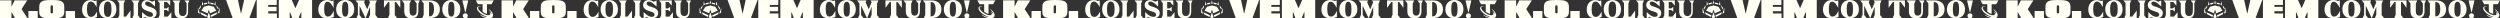 <?xml version="1.0" encoding="UTF-8"?>
<svg id="Layer_1" xmlns="http://www.w3.org/2000/svg" version="1.1" viewBox="0 0 7079.05 52.13">
  <rect x="0" y="0" width="7079.05" height="52.13" fill="#333333" stroke="none"/>
  <!-- Generator: Adobe Illustrator 29.7.1, SVG Export Plug-In . SVG Version: 2.1.1 Build 8)  -->
  <defs>
    <style>
      .st0 {
        fill: #fffff4;
      }
    </style>
  </defs>
  <g>
    <polygon class="st0" points="390.85 9.65 394.59 1.22 372.2 1.22 378.32 8.71 378.32 42.92 374.58 51.34 397.04 51.34 390.85 43.85 390.85 9.65"/>
    <polygon class="st0" points="350.31 46.95 350.31 9.65 354.2 1.22 331.73 1.22 337.93 8.71 337.93 42.92 334.11 51.34 369.46 51.34 369.46 29.95 357.01 46.95 350.31 46.95"/>
    <polygon class="st0" points="560.86 36.22 566.04 38.81 560.06 21.46 560.86 36.22"/>
    <path class="st0" d="M1384.6,26.28c-1.94-1.22-1.51-.29-.5.58,3.82,3.53,6.19,6.98,7.2,9.87.58,2.09.07,3.31-.94,1.51-1.22-2.52-3.24-4.54-4.25-5.47-1.01-.79-1.01-.36-.58.29,2.3,2.81,3.53,5.76,2.3,7.92-2.3,3.67-10.66,2.81-18.72-2.02-10.66-6.12-17.21-14.33-14.83-18.65,1.01-1.66,3.96-2.45,7.34-2.3.58.07.58-.14.07-.22-4.18-1.15-8.71-.07-10.44,2.74-3.1,5.26,3.96,15.05,15.84,21.82,2.52,1.44,5.76,3.02,9.5,4.25,2.3.79,2.09,1.73-1.94,1.01-4.25-.79-9.58-3.02-14.55-5.9-1.44-.94-1.66-.58-.43.43.94,1.08,2.81,2.45,5.04,3.89,11.59,6.91,26.21,8.71,30.31,1.44,3.82-6.48-2.88-16.49-10.44-21.17Z"/>
    <path class="st0" d="M426.21,19.95l-7.63-2.38c-5.33-2.02-7.63-4.46-7.63-7.85s2.3-5.26,6.19-5.26c4.18,0,9,2.45,15.27,8.14l6.48,5.9V1.51l-8.57,3.53c-4.18-3.17-9.36-4.9-14.33-4.9-8.86,0-15.12,5.83-15.12,14.11,0,7.42,5.18,13.1,15.12,16.42l8.57,2.74c6.19,2.09,8.64,4.46,8.64,8.28s-2.66,5.98-7.56,5.98c-5.26,0-10.51-2.3-15.99-6.91l-7.34-6.48v17.71l8.71-3.38c3.89,2.09,9.65,3.38,14.69,3.38,10.73,0,17.71-6.05,17.71-15.05,0-7.92-5.18-13.03-17.21-16.99Z"/>
    <path class="st0" d="M528.38,8.71v23.19c0,8.78-3.96,13.54-10.94,13.54s-10.73-4.61-10.73-13.68V9.65l3.74-8.42h-22.32l6.12,7.49v23.62c0,12.89,6.62,19.66,19.37,19.66s19.01-6.7,19.01-19.87V9.65l3.74-8.42h-14.19l6.19,7.49Z"/>
    <polygon class="st0" points="464.58 46.95 464.58 28.23 471.5 28.23 477.4 32.98 477.4 19.01 471.93 23.83 464.58 23.83 464.58 5.62 472.72 5.62 481.87 15.99 481.87 1.22 445.93 1.22 452.06 8.71 452.06 42.92 448.31 51.34 485.25 51.34 485.25 34.49 475.24 46.95 464.58 46.95"/>
    <path class="st0" d="M258,47.88c-7.92,0-11.81-7.13-11.81-21.89s3.74-21.6,10.94-21.6c4.61,0,8.78,2.95,12.31,8.93l4.18,6.91V1.15l-5.26,1.94c-2.88-1.87-7.42-2.95-11.95-2.95-14.04,0-23.98,10.8-23.98,26.86s9.07,24.99,24.12,24.99c6.05,0,12.96-1.51,18-3.82v-15.34l-3.38,5.9c-3.31,5.9-7.92,9.15-13.18,9.15Z"/>
    <path class="st0" d="M304.95.14c-14.76,0-24.48,10.51-24.48,26.21s9.5,25.63,24.48,25.63,24.55-9.79,24.55-25.63S320.07.14,304.95.14ZM304.95,47.81c-7.34,0-10.8-6.84-10.8-21.75s3.46-21.6,10.8-21.6,10.8,6.77,10.8,21.6-3.53,21.75-10.8,21.75Z"/>
    <polygon class="st0" points="77.05 .94 41.4 .94 32.55 18.94 32.55 .94 0 .94 0 51.34 32.55 51.34 32.55 33.84 42.41 51.34 77.62 51.34 61.06 25.85 77.05 .94"/>
    <polygon class="st0" points="568.63 20.67 569.14 14.62 563.38 23.69 564.6 26.86 568.63 20.67"/>
    <polygon class="st0" points="591.31 27.22 594.84 37.66 612.34 30.03 605.28 19.15 591.24 15.41 577.27 19.15 570.22 30.03 587.79 37.66 591.31 27.22"/>
    <polygon class="st0" points="586.13 11.09 587.14 7.13 577.13 9.36 578.21 12.96 586.13 11.09"/>
    <path class="st0" d="M146.46,0c-22.47,0-35.35,1.8-35.35,19.08v15.12c0,16.2,12.89,17.93,35.35,17.93s35.5-1.73,35.5-17.93v-15.12c0-17.28-12.89-19.08-35.5-19.08ZM149.84,32.26c0,4.54-.5,5.54-3.31,5.54s-3.38-1.01-3.38-5.54v-11.81c0-4.46.58-5.47,3.38-5.47s3.31,1.01,3.31,5.47v11.81Z"/>
    <rect class="st0" x="186.06" y="31.18" width="26.43" height="20.02"/>
    <rect class="st0" x="80.43" y="31.18" width="26.43" height="20.02"/>
    <polygon class="st0" points="621.48 36.22 622.35 21.46 616.37 38.81 621.48 36.22"/>
    <polygon class="st0" points="604.2 12.96 605.28 9.36 595.27 7.13 596.28 11.09 604.2 12.96"/>
    <polygon class="st0" points="593.83 10.58 591.24 .94 588.79 10.58 591.24 9.94 593.83 10.58"/>
    <polygon class="st0" points="610.9 16.42 609.53 3.6 606.51 13.47 609.24 14.19 610.9 16.42"/>
    <polygon class="st0" points="569.14 40.4 584.19 48.03 585.77 43.28 567.19 34.56 569.14 40.4"/>
    <polygon class="st0" points="617.81 26.86 618.96 23.69 613.2 14.62 613.78 20.67 617.81 26.86"/>
    <path class="st0" d="M1366.6,11.81v21.6c3.24,2.52,8.64,5.4,12.31,5.69V11.81h13.1l6.19-10.87h-51.05l6.26,10.87h13.18Z"/>
    <polygon class="st0" points="575.9 13.47 572.74 3.6 571.58 16.42 573.1 14.19 575.9 13.47"/>
    <polygon class="st0" points="598.23 48.03 613.2 40.4 615.22 34.56 596.57 43.28 598.23 48.03"/>
    <polygon class="st0" points="592.54 38.67 591.24 34.92 590.02 38.67 588.07 44.28 586.35 49.25 591.1 51.34 596.14 49.25 594.41 44.28 592.54 38.67"/>
    <polygon class="st0" points="682.74 38.4 682.26 38.4 673.77 .04 640.1 .04 659.21 52.13 705.78 52.13 724.9 .04 691.23 .04 682.74 38.4"/>
    <polygon class="st0" points="759.53 31.78 783.06 31.78 783.06 19.36 759.53 19.36 759.53 13.98 783.62 13.98 783.62 .04 726.9 .04 726.9 52.13 784.1 52.13 784.1 38.13 759.53 38.13 759.53 31.78"/>
    <polygon class="st0" points="837.09 22.26 836.05 22.26 826.33 .04 789.41 .04 789.41 52.13 820.46 52.13 820.46 35.09 821.5 35.09 827.98 52.13 845.16 52.13 852.13 35.09 853.24 35.09 853.24 52.13 883.73 52.13 883.73 .04 846.75 .04 837.09 22.26"/>
    <path class="st0" d="M928.36,46.99c-7.25,0-10.49-6.56-10.49-21.32s2.97-20.84,9.45-20.84c4.55,0,8.83,3.24,12.7,9.73l4.55,7.59V1.11l-5.73,1.79c-3.1-1.79-7.87-2.9-12.49-2.9-14.42,0-25.05,10.83-25.05,26.7s9.66,25.12,25.12,25.12c6.14,0,14.01-1.59,18.84-3.86v-17.25l-3.66,6.62c-3.45,6.28-8.07,9.66-13.25,9.66Z"/>
    <path class="st0" d="M977.42,0c-15.25,0-25.53,10.63-25.53,26.36s9.87,25.46,25.53,25.46,25.67-9.8,25.67-25.46S993.15,0,977.42,0ZM977.42,46.99c-6.21,0-8.83-6.28-8.83-20.98s2.48-21.18,8.83-21.18,8.97,6,8.97,21.18-2.69,20.98-8.97,20.98Z"/>
    <polygon class="st0" points="1063.12 10.42 1067.19 1.11 1044.56 1.11 1047.94 6.28 1039.73 26.29 1031.03 7.04 1033.03 1.11 1006.61 1.11 1013.44 9.52 1013.44 41.82 1009.37 51.13 1024.96 51.13 1018.13 42.71 1018.13 16.08 1035.1 51.82 1047.94 18.98 1047.94 41.82 1043.87 51.13 1069.95 51.13 1063.12 42.71 1063.12 10.42"/>
    <polygon class="st0" points="1087.2 22.15 1098.93 5.94 1102.72 5.94 1102.72 41.82 1098.65 51.13 1124.73 51.13 1117.9 42.71 1117.9 5.94 1121.7 5.94 1133.43 22.15 1133.43 1.11 1087.2 1.11 1087.2 22.15"/>
    <path class="st0" d="M1179.73,9.52v22.08c0,8-3.73,12.63-10.21,12.63s-9.66-4.42-9.66-13.04V10.42l4.07-9.32h-26.08l6.83,8.42v22.36c0,13.11,6.83,19.94,20.08,19.94s19.8-6.69,19.8-19.94V10.42l4.07-9.32h-15.73l6.83,8.42Z"/>
    <path class="st0" d="M1216.92,1.11h-24.01l6.83,8.42v32.29l-4.07,9.31h21.05c18.7,0,28.84-8.69,28.84-24.7s-10.49-25.32-28.63-25.32ZM1216.71,46.3h-1.79V5.94h2c8,0,12.07,6.69,12.07,19.8s-4.28,20.56-12.28,20.56Z"/>
    <path class="st0" d="M1277.84,0c-15.25,0-25.53,10.63-25.53,26.36s9.87,25.46,25.53,25.46,25.67-9.8,25.67-25.46S1293.58,0,1277.84,0ZM1277.84,46.99c-6.21,0-8.83-6.28-8.83-20.98s2.48-21.18,8.83-21.18,8.97,6,8.97,21.18-2.69,20.98-8.97,20.98Z"/>
    <path class="st0" d="M1317.65,37.61c-4.14,0-7.18,3.04-7.18,7.18s2.97,7.04,7.18,7.04,6.97-2.9,6.97-7.04-2.9-7.18-6.97-7.18Z"/>
    <polygon class="st0" points="1317.1 34.78 1318.21 34.78 1325.87 1.11 1309.31 1.11 1317.1 34.78"/>
  </g>
  <g>
    <polygon class="st0" points="1811.06 9.65 1814.8 1.22 1792.41 1.22 1798.53 8.71 1798.53 42.92 1794.79 51.34 1817.25 51.34 1811.06 43.85 1811.06 9.65"/>
    <polygon class="st0" points="1770.52 46.95 1770.52 9.65 1774.41 1.22 1751.94 1.22 1758.13 8.71 1758.13 42.92 1754.32 51.34 1789.67 51.34 1789.67 29.95 1777.22 46.95 1770.52 46.95"/>
    <polygon class="st0" points="1981.06 36.22 1986.25 38.81 1980.27 21.46 1981.06 36.22"/>
    <path class="st0" d="M2804.81,26.28c-1.94-1.22-1.51-.29-.5.58,3.82,3.53,6.19,6.98,7.2,9.87.58,2.09.07,3.31-.94,1.51-1.22-2.52-3.24-4.54-4.25-5.47-1.01-.79-1.01-.36-.58.29,2.3,2.81,3.53,5.76,2.3,7.92-2.3,3.67-10.66,2.81-18.72-2.02-10.66-6.12-17.21-14.33-14.83-18.65,1.01-1.66,3.96-2.45,7.34-2.3.58.07.58-.14.07-.22-4.18-1.15-8.71-.07-10.44,2.74-3.1,5.26,3.96,15.05,15.84,21.82,2.52,1.44,5.76,3.02,9.5,4.25,2.3.79,2.09,1.73-1.94,1.01-4.25-.79-9.58-3.02-14.55-5.9-1.44-.94-1.66-.58-.43.43.94,1.08,2.81,2.45,5.04,3.89,11.59,6.91,26.21,8.71,30.31,1.44,3.82-6.48-2.88-16.49-10.44-21.17Z"/>
    <path class="st0" d="M1846.41,19.95l-7.63-2.38c-5.33-2.02-7.63-4.46-7.63-7.85s2.3-5.26,6.19-5.26c4.18,0,9,2.45,15.27,8.14l6.48,5.9V1.51l-8.57,3.53c-4.18-3.17-9.36-4.9-14.33-4.9-8.86,0-15.12,5.83-15.12,14.11,0,7.42,5.18,13.1,15.12,16.42l8.57,2.74c6.19,2.09,8.64,4.46,8.64,8.28s-2.66,5.98-7.56,5.98c-5.26,0-10.51-2.3-15.99-6.91l-7.34-6.48v17.71l8.71-3.38c3.89,2.09,9.65,3.38,14.69,3.38,10.73,0,17.71-6.05,17.71-15.05,0-7.92-5.18-13.03-17.21-16.99Z"/>
    <path class="st0" d="M1948.59,8.71v23.19c0,8.78-3.96,13.54-10.94,13.54s-10.73-4.61-10.73-13.68V9.65l3.74-8.42h-22.32l6.12,7.49v23.62c0,12.89,6.62,19.66,19.37,19.66s19.01-6.7,19.01-19.87V9.65l3.74-8.42h-14.19l6.19,7.49Z"/>
    <polygon class="st0" points="1884.79 46.95 1884.79 28.23 1891.71 28.23 1897.61 32.98 1897.61 19.01 1892.14 23.83 1884.79 23.83 1884.79 5.62 1892.93 5.62 1902.08 15.99 1902.08 1.22 1866.14 1.22 1872.26 8.71 1872.26 42.92 1868.52 51.34 1905.46 51.34 1905.46 34.49 1895.45 46.95 1884.79 46.95"/>
    <path class="st0" d="M1678.21,47.88c-7.92,0-11.81-7.13-11.81-21.89s3.74-21.6,10.94-21.6c4.61,0,8.78,2.95,12.31,8.93l4.18,6.91V1.15l-5.26,1.94c-2.88-1.87-7.42-2.95-11.95-2.95-14.04,0-23.98,10.8-23.98,26.86s9.07,24.99,24.12,24.99c6.05,0,12.96-1.51,18-3.82v-15.34l-3.38,5.9c-3.31,5.9-7.92,9.15-13.18,9.15Z"/>
    <path class="st0" d="M1725.16.14c-14.76,0-24.48,10.51-24.48,26.21s9.5,25.63,24.48,25.63,24.55-9.79,24.55-25.63S1740.28.14,1725.16.14ZM1725.16,47.81c-7.34,0-10.8-6.84-10.8-21.75s3.46-21.6,10.8-21.6,10.8,6.77,10.8,21.6-3.53,21.75-10.8,21.75Z"/>
    <polygon class="st0" points="1497.26 .94 1461.61 .94 1452.76 18.94 1452.76 .94 1420.21 .94 1420.21 51.34 1452.76 51.34 1452.76 33.84 1462.62 51.34 1497.83 51.34 1481.27 25.85 1497.26 .94"/>
    <polygon class="st0" points="1988.84 20.67 1989.35 14.62 1983.59 23.69 1984.81 26.86 1988.84 20.67"/>
    <polygon class="st0" points="2011.52 27.22 2015.05 37.66 2032.55 30.03 2025.49 19.15 2011.45 15.41 1997.48 19.15 1990.43 30.03 2008 37.66 2011.52 27.22"/>
    <polygon class="st0" points="2006.34 11.09 2007.35 7.13 1997.34 9.36 1998.42 12.96 2006.34 11.09"/>
    <path class="st0" d="M1566.67,0c-22.47,0-35.35,1.8-35.35,19.08v15.12c0,16.2,12.89,17.93,35.35,17.93s35.5-1.73,35.5-17.93v-15.12c0-17.28-12.89-19.08-35.5-19.08ZM1570.05,32.26c0,4.54-.5,5.54-3.31,5.54s-3.38-1.01-3.38-5.54v-11.81c0-4.46.58-5.47,3.38-5.47s3.31,1.01,3.31,5.47v11.81Z"/>
    <rect class="st0" x="1606.27" y="31.18" width="26.43" height="20.02"/>
    <rect class="st0" x="1500.64" y="31.18" width="26.43" height="20.02"/>
    <polygon class="st0" points="2041.69 36.22 2042.56 21.46 2036.58 38.81 2041.69 36.22"/>
    <polygon class="st0" points="2024.41 12.96 2025.49 9.36 2015.48 7.13 2016.49 11.09 2024.41 12.96"/>
    <polygon class="st0" points="2014.04 10.58 2011.45 .94 2009 10.58 2011.45 9.94 2014.04 10.58"/>
    <polygon class="st0" points="2031.11 16.42 2029.74 3.6 2026.72 13.47 2029.45 14.19 2031.11 16.42"/>
    <polygon class="st0" points="1989.35 40.4 2004.4 48.03 2005.98 43.28 1987.4 34.56 1989.35 40.4"/>
    <polygon class="st0" points="2038.02 26.86 2039.17 23.69 2033.41 14.62 2033.99 20.67 2038.02 26.86"/>
    <path class="st0" d="M2786.81,11.81v21.6c3.24,2.52,8.64,5.4,12.31,5.69V11.81h13.1l6.19-10.87h-51.05l6.26,10.87h13.18Z"/>
    <polygon class="st0" points="1996.11 13.47 1992.95 3.6 1991.79 16.42 1993.31 14.19 1996.11 13.47"/>
    <polygon class="st0" points="2018.44 48.03 2033.41 40.4 2035.43 34.56 2016.78 43.28 2018.44 48.03"/>
    <polygon class="st0" points="2012.75 38.67 2011.45 34.92 2010.23 38.67 2008.28 44.28 2006.56 49.25 2011.31 51.34 2016.35 49.25 2014.62 44.28 2012.75 38.67"/>
    <polygon class="st0" points="2102.95 38.4 2102.47 38.4 2093.98 .04 2060.31 .04 2079.42 52.13 2125.99 52.13 2145.11 .04 2111.44 .04 2102.95 38.4"/>
    <polygon class="st0" points="2179.74 31.78 2203.27 31.78 2203.27 19.36 2179.74 19.36 2179.74 13.98 2203.82 13.98 2203.82 .04 2147.11 .04 2147.11 52.13 2204.31 52.13 2204.31 38.13 2179.74 38.13 2179.74 31.78"/>
    <polygon class="st0" points="2257.3 22.26 2256.26 22.26 2246.54 .04 2209.62 .04 2209.62 52.13 2240.67 52.13 2240.67 35.09 2241.71 35.09 2248.19 52.13 2265.37 52.13 2272.34 35.09 2273.45 35.09 2273.45 52.13 2303.94 52.13 2303.94 .04 2266.96 .04 2257.3 22.26"/>
    <path class="st0" d="M2348.57,46.99c-7.25,0-10.49-6.56-10.49-21.32s2.97-20.84,9.45-20.84c4.55,0,8.83,3.24,12.7,9.73l4.55,7.59V1.11l-5.73,1.79c-3.1-1.79-7.87-2.9-12.49-2.9-14.42,0-25.05,10.83-25.05,26.7s9.66,25.12,25.12,25.12c6.14,0,14.01-1.59,18.84-3.86v-17.25l-3.66,6.62c-3.45,6.28-8.07,9.66-13.25,9.66Z"/>
    <path class="st0" d="M2397.63,0c-15.25,0-25.53,10.63-25.53,26.36s9.87,25.46,25.53,25.46,25.67-9.8,25.67-25.46S2413.36,0,2397.63,0ZM2397.63,46.99c-6.21,0-8.83-6.28-8.83-20.98s2.48-21.18,8.83-21.18,8.97,6,8.97,21.18-2.69,20.98-8.97,20.98Z"/>
    <polygon class="st0" points="2483.33 10.42 2487.4 1.11 2464.77 1.11 2468.15 6.28 2459.94 26.29 2451.24 7.04 2453.24 1.11 2426.82 1.11 2433.65 9.52 2433.65 41.82 2429.58 51.13 2445.17 51.13 2438.34 42.71 2438.34 16.08 2455.31 51.82 2468.15 18.98 2468.15 41.82 2464.08 51.13 2490.16 51.13 2483.33 42.71 2483.33 10.42"/>
    <polygon class="st0" points="2507.41 22.15 2519.14 5.94 2522.93 5.94 2522.93 41.82 2518.86 51.13 2544.94 51.13 2538.11 42.71 2538.11 5.94 2541.91 5.94 2553.64 22.15 2553.64 1.11 2507.41 1.11 2507.41 22.15"/>
    <path class="st0" d="M2599.94,9.52v22.08c0,8-3.73,12.63-10.21,12.63s-9.66-4.42-9.66-13.04V10.42l4.07-9.32h-26.08l6.83,8.42v22.36c0,13.11,6.83,19.94,20.08,19.94s19.8-6.69,19.8-19.94V10.42l4.07-9.32h-15.73l6.83,8.42Z"/>
    <path class="st0" d="M2637.13,1.11h-24.01l6.83,8.42v32.29l-4.07,9.31h21.05c18.7,0,28.84-8.69,28.84-24.7s-10.49-25.32-28.63-25.32ZM2636.92,46.3h-1.79V5.94h2c8,0,12.07,6.69,12.07,19.8s-4.28,20.56-12.28,20.56Z"/>
    <path class="st0" d="M2698.05,0c-15.25,0-25.53,10.63-25.53,26.36s9.87,25.46,25.53,25.46,25.67-9.8,25.67-25.46S2713.78,0,2698.05,0ZM2698.05,46.99c-6.21,0-8.83-6.28-8.83-20.98s2.48-21.18,8.83-21.18,8.97,6,8.97,21.18-2.69,20.98-8.97,20.98Z"/>
    <path class="st0" d="M2737.86,37.61c-4.14,0-7.18,3.04-7.18,7.18s2.97,7.04,7.18,7.04,6.97-2.9,6.97-7.04-2.9-7.18-6.97-7.18Z"/>
    <polygon class="st0" points="2737.31 34.78 2738.42 34.78 2746.08 1.11 2729.52 1.11 2737.31 34.78"/>
  </g>
  <g>
    <polygon class="st0" points="3231.27 9.65 3235.01 1.22 3212.62 1.22 3218.74 8.71 3218.74 42.92 3215 51.34 3237.46 51.34 3231.27 43.85 3231.27 9.65"/>
    <polygon class="st0" points="3190.73 46.95 3190.73 9.65 3194.62 1.22 3172.15 1.22 3178.34 8.71 3178.34 42.92 3174.53 51.34 3209.88 51.34 3209.88 29.95 3197.43 46.95 3190.73 46.95"/>
    <polygon class="st0" points="3401.27 36.22 3406.46 38.81 3400.48 21.46 3401.27 36.22"/>
    <path class="st0" d="M4225.02,26.28c-1.94-1.22-1.51-.29-.5.58,3.82,3.53,6.19,6.98,7.2,9.87.58,2.09.07,3.31-.94,1.51-1.22-2.52-3.24-4.54-4.25-5.47-1.01-.79-1.01-.36-.58.29,2.3,2.81,3.53,5.76,2.3,7.92-2.3,3.67-10.66,2.81-18.72-2.02-10.66-6.12-17.21-14.33-14.83-18.65,1.01-1.66,3.96-2.45,7.34-2.3.58.07.58-.14.07-.22-4.18-1.15-8.71-.07-10.44,2.74-3.1,5.26,3.96,15.05,15.84,21.82,2.52,1.44,5.76,3.02,9.5,4.25,2.3.79,2.09,1.73-1.94,1.01-4.25-.79-9.58-3.02-14.55-5.9-1.44-.94-1.66-.58-.43.43.94,1.08,2.81,2.45,5.04,3.89,11.59,6.91,26.21,8.71,30.31,1.44,3.82-6.48-2.88-16.49-10.44-21.17Z"/>
    <path class="st0" d="M3266.62,19.95l-7.63-2.38c-5.33-2.02-7.63-4.46-7.63-7.85s2.3-5.26,6.19-5.26c4.18,0,9,2.45,15.27,8.14l6.48,5.9V1.51l-8.57,3.53c-4.18-3.17-9.36-4.9-14.33-4.9-8.86,0-15.12,5.83-15.12,14.11,0,7.42,5.18,13.1,15.12,16.42l8.57,2.74c6.19,2.09,8.64,4.46,8.64,8.28s-2.66,5.98-7.56,5.98c-5.26,0-10.51-2.3-15.99-6.91l-7.34-6.48v17.71l8.71-3.38c3.89,2.09,9.65,3.38,14.69,3.38,10.73,0,17.71-6.05,17.71-15.05,0-7.92-5.18-13.03-17.21-16.99Z"/>
    <path class="st0" d="M3368.8,8.71v23.19c0,8.78-3.96,13.54-10.94,13.54s-10.73-4.61-10.73-13.68V9.65l3.74-8.42h-22.32l6.12,7.49v23.62c0,12.89,6.62,19.66,19.37,19.66s19.01-6.7,19.01-19.87V9.65l3.74-8.42h-14.19l6.19,7.49Z"/>
    <polygon class="st0" points="3305 46.95 3305 28.23 3311.92 28.23 3317.82 32.98 3317.82 19.01 3312.35 23.83 3305 23.83 3305 5.62 3313.14 5.62 3322.28 15.99 3322.28 1.22 3286.35 1.22 3292.47 8.71 3292.47 42.92 3288.73 51.34 3325.67 51.34 3325.67 34.49 3315.66 46.95 3305 46.95"/>
    <path class="st0" d="M3098.42,47.88c-7.92,0-11.81-7.13-11.81-21.89s3.74-21.6,10.94-21.6c4.61,0,8.78,2.95,12.31,8.93l4.18,6.91V1.15l-5.26,1.94c-2.88-1.87-7.42-2.95-11.95-2.95-14.04,0-23.98,10.8-23.98,26.86s9.07,24.99,24.12,24.99c6.05,0,12.96-1.51,18-3.82v-15.34l-3.38,5.9c-3.31,5.9-7.92,9.15-13.18,9.15Z"/>
    <path class="st0" d="M3145.37.14c-14.76,0-24.48,10.51-24.48,26.21s9.5,25.63,24.48,25.63,24.55-9.79,24.55-25.63-9.43-26.21-24.55-26.21ZM3145.37,47.81c-7.34,0-10.8-6.84-10.8-21.75s3.46-21.6,10.8-21.6,10.8,6.77,10.8,21.6-3.53,21.75-10.8,21.75Z"/>
    <polygon class="st0" points="2917.47 .94 2881.82 .94 2872.97 18.94 2872.97 .94 2840.42 .94 2840.42 51.34 2872.97 51.34 2872.97 33.84 2882.83 51.34 2918.04 51.34 2901.48 25.85 2917.47 .94"/>
    <polygon class="st0" points="3409.05 20.67 3409.56 14.62 3403.79 23.69 3405.02 26.86 3409.05 20.67"/>
    <polygon class="st0" points="3431.73 27.22 3435.26 37.66 3452.76 30.03 3445.7 19.15 3431.66 15.41 3417.69 19.15 3410.64 30.03 3428.21 37.66 3431.73 27.22"/>
    <polygon class="st0" points="3426.55 11.09 3427.56 7.13 3417.55 9.36 3418.63 12.96 3426.55 11.09"/>
    <path class="st0" d="M2986.88,0c-22.47,0-35.35,1.8-35.35,19.08v15.12c0,16.2,12.89,17.93,35.35,17.93s35.5-1.73,35.5-17.93v-15.12c0-17.28-12.89-19.08-35.5-19.08ZM2990.26,32.26c0,4.54-.5,5.54-3.31,5.54s-3.38-1.01-3.38-5.54v-11.81c0-4.46.58-5.47,3.38-5.47s3.31,1.01,3.31,5.47v11.81Z"/>
    <rect class="st0" x="3026.48" y="31.18" width="26.43" height="20.02"/>
    <rect class="st0" x="2920.85" y="31.18" width="26.43" height="20.02"/>
    <polygon class="st0" points="3461.9 36.22 3462.77 21.46 3456.79 38.81 3461.9 36.22"/>
    <polygon class="st0" points="3444.62 12.96 3445.7 9.36 3435.69 7.13 3436.7 11.09 3444.62 12.96"/>
    <polygon class="st0" points="3434.25 10.58 3431.66 .94 3429.21 10.58 3431.66 9.94 3434.25 10.58"/>
    <polygon class="st0" points="3451.32 16.42 3449.95 3.6 3446.93 13.47 3449.66 14.19 3451.32 16.42"/>
    <polygon class="st0" points="3409.56 40.4 3424.6 48.03 3426.19 43.28 3407.61 34.56 3409.56 40.4"/>
    <polygon class="st0" points="3458.23 26.86 3459.38 23.69 3453.62 14.62 3454.2 20.67 3458.23 26.86"/>
    <path class="st0" d="M4207.02,11.81v21.6c3.24,2.52,8.64,5.4,12.31,5.69V11.81h13.1l6.19-10.87h-51.05l6.26,10.87h13.18Z"/>
    <polygon class="st0" points="3416.32 13.47 3413.16 3.6 3412 16.42 3413.52 14.19 3416.32 13.47"/>
    <polygon class="st0" points="3438.65 48.03 3453.62 40.4 3455.64 34.56 3436.99 43.28 3438.65 48.03"/>
    <polygon class="st0" points="3432.96 38.67 3431.66 34.92 3430.44 38.67 3428.49 44.28 3426.76 49.25 3431.52 51.34 3436.56 49.25 3434.83 44.28 3432.96 38.67"/>
    <polygon class="st0" points="3523.16 38.4 3522.67 38.4 3514.19 .04 3480.52 .04 3499.63 52.13 3546.2 52.13 3565.32 .04 3531.64 .04 3523.16 38.4"/>
    <polygon class="st0" points="3599.95 31.78 3623.48 31.78 3623.48 19.36 3599.95 19.36 3599.95 13.98 3624.03 13.98 3624.03 .04 3567.32 .04 3567.32 52.13 3624.52 52.13 3624.52 38.13 3599.95 38.13 3599.95 31.78"/>
    <polygon class="st0" points="3677.51 22.26 3676.47 22.26 3666.75 .04 3629.83 .04 3629.83 52.13 3660.88 52.13 3660.88 35.09 3661.92 35.09 3668.4 52.13 3685.58 52.13 3692.55 35.09 3693.66 35.09 3693.66 52.13 3724.15 52.13 3724.15 .04 3687.17 .04 3677.51 22.26"/>
    <path class="st0" d="M3768.78,46.99c-7.25,0-10.49-6.56-10.49-21.32s2.97-20.84,9.45-20.84c4.55,0,8.83,3.24,12.7,9.73l4.55,7.59V1.11l-5.73,1.79c-3.1-1.79-7.87-2.9-12.49-2.9-14.42,0-25.05,10.83-25.05,26.7s9.66,25.12,25.12,25.12c6.14,0,14.01-1.59,18.84-3.86v-17.25l-3.66,6.62c-3.45,6.28-8.07,9.66-13.25,9.66Z"/>
    <path class="st0" d="M3817.84,0c-15.25,0-25.53,10.63-25.53,26.36s9.87,25.46,25.53,25.46,25.67-9.8,25.67-25.46S3833.57,0,3817.84,0ZM3817.84,46.99c-6.21,0-8.83-6.28-8.83-20.98s2.48-21.18,8.83-21.18,8.97,6,8.97,21.18-2.69,20.98-8.97,20.98Z"/>
    <polygon class="st0" points="3903.54 10.42 3907.61 1.11 3884.98 1.11 3888.36 6.28 3880.15 26.29 3871.45 7.04 3873.45 1.11 3847.03 1.11 3853.86 9.52 3853.86 41.82 3849.79 51.13 3865.38 51.13 3858.55 42.71 3858.55 16.08 3875.52 51.82 3888.36 18.98 3888.36 41.82 3884.29 51.13 3910.37 51.13 3903.54 42.71 3903.54 10.42"/>
    <polygon class="st0" points="3927.62 22.15 3939.35 5.94 3943.14 5.94 3943.14 41.82 3939.07 51.13 3965.15 51.13 3958.32 42.71 3958.32 5.94 3962.12 5.94 3973.85 22.15 3973.85 1.11 3927.62 1.11 3927.62 22.15"/>
    <path class="st0" d="M4020.15,9.52v22.08c0,8-3.73,12.63-10.21,12.63s-9.66-4.42-9.66-13.04V10.42l4.07-9.32h-26.08l6.83,8.42v22.36c0,13.11,6.83,19.94,20.08,19.94s19.8-6.69,19.8-19.94V10.42l4.07-9.32h-15.73l6.83,8.42Z"/>
    <path class="st0" d="M4057.34,1.11h-24.01l6.83,8.42v32.29l-4.07,9.31h21.05c18.7,0,28.84-8.69,28.84-24.7s-10.49-25.32-28.63-25.32ZM4057.13,46.3h-1.79V5.94h2c8,0,12.07,6.69,12.07,19.8s-4.28,20.56-12.28,20.56Z"/>
    <path class="st0" d="M4118.26,0c-15.25,0-25.53,10.63-25.53,26.36s9.87,25.46,25.53,25.46,25.67-9.8,25.67-25.46S4133.99,0,4118.26,0ZM4118.26,46.99c-6.21,0-8.83-6.28-8.83-20.98s2.48-21.18,8.83-21.18,8.97,6,8.97,21.18-2.69,20.98-8.97,20.98Z"/>
    <path class="st0" d="M4158.07,37.61c-4.14,0-7.18,3.04-7.18,7.18s2.97,7.04,7.18,7.04,6.97-2.9,6.97-7.04-2.9-7.18-6.97-7.18Z"/>
    <polygon class="st0" points="4157.52 34.78 4158.63 34.78 4166.28 1.11 4149.73 1.11 4157.52 34.78"/>
  </g>
  <g>
    <polygon class="st0" points="4651.48 9.65 4655.22 1.22 4632.83 1.22 4638.95 8.71 4638.95 42.92 4635.2 51.34 4657.67 51.34 4651.48 43.85 4651.48 9.65"/>
    <polygon class="st0" points="4610.94 46.95 4610.94 9.65 4614.83 1.22 4592.36 1.22 4598.55 8.71 4598.55 42.92 4594.74 51.34 4630.09 51.34 4630.09 29.95 4617.64 46.95 4610.94 46.95"/>
    <polygon class="st0" points="4821.48 36.22 4826.67 38.81 4820.69 21.46 4821.48 36.22"/>
    <path class="st0" d="M5645.23,26.28c-1.94-1.22-1.51-.29-.5.58,3.82,3.53,6.19,6.98,7.2,9.87.58,2.09.07,3.31-.94,1.51-1.22-2.52-3.24-4.54-4.25-5.47-1.01-.79-1.01-.36-.58.29,2.3,2.81,3.53,5.76,2.3,7.92-2.3,3.67-10.66,2.81-18.72-2.02-10.66-6.12-17.21-14.33-14.83-18.65,1.01-1.66,3.96-2.45,7.34-2.3.58.07.58-.14.07-.22-4.18-1.15-8.71-.07-10.44,2.74-3.1,5.26,3.96,15.05,15.84,21.82,2.52,1.44,5.76,3.02,9.5,4.25,2.3.79,2.09,1.73-1.94,1.01-4.25-.79-9.58-3.02-14.55-5.9-1.44-.94-1.66-.58-.43.43.94,1.08,2.81,2.45,5.04,3.89,11.59,6.91,26.21,8.71,30.31,1.44,3.82-6.48-2.88-16.49-10.44-21.17Z"/>
    <path class="st0" d="M4686.83,19.95l-7.63-2.38c-5.33-2.02-7.63-4.46-7.63-7.85s2.3-5.26,6.19-5.26c4.18,0,9,2.45,15.27,8.14l6.48,5.9V1.51l-8.57,3.53c-4.18-3.17-9.36-4.9-14.33-4.9-8.86,0-15.12,5.83-15.12,14.11,0,7.42,5.18,13.1,15.12,16.42l8.57,2.74c6.19,2.09,8.64,4.46,8.64,8.28s-2.66,5.98-7.56,5.98c-5.26,0-10.51-2.3-15.99-6.91l-7.34-6.48v17.71l8.71-3.38c3.89,2.09,9.65,3.38,14.69,3.38,10.73,0,17.71-6.05,17.71-15.05,0-7.92-5.18-13.03-17.21-16.99Z"/>
    <path class="st0" d="M4789.01,8.71v23.19c0,8.78-3.96,13.54-10.94,13.54s-10.73-4.61-10.73-13.68V9.65l3.74-8.42h-22.32l6.12,7.49v23.62c0,12.89,6.62,19.66,19.37,19.66s19.01-6.7,19.01-19.87V9.65l3.74-8.42h-14.19l6.19,7.49Z"/>
    <polygon class="st0" points="4725.21 46.95 4725.21 28.23 4732.13 28.23 4738.03 32.98 4738.03 19.01 4732.56 23.83 4725.21 23.83 4725.21 5.62 4733.35 5.62 4742.49 15.99 4742.49 1.22 4706.56 1.22 4712.68 8.71 4712.68 42.92 4708.94 51.34 4745.88 51.34 4745.88 34.49 4735.87 46.95 4725.21 46.95"/>
    <path class="st0" d="M4518.63,47.88c-7.92,0-11.81-7.13-11.81-21.89s3.74-21.6,10.94-21.6c4.61,0,8.78,2.95,12.31,8.93l4.18,6.91V1.15l-5.26,1.94c-2.88-1.87-7.42-2.95-11.95-2.95-14.04,0-23.98,10.8-23.98,26.86s9.07,24.99,24.12,24.99c6.05,0,12.96-1.51,18-3.82v-15.34l-3.38,5.9c-3.31,5.9-7.92,9.15-13.18,9.15Z"/>
    <path class="st0" d="M4565.57.14c-14.76,0-24.48,10.51-24.48,26.21s9.5,25.63,24.48,25.63,24.55-9.79,24.55-25.63-9.43-26.21-24.55-26.21ZM4565.57,47.81c-7.34,0-10.8-6.84-10.8-21.75s3.46-21.6,10.8-21.6,10.8,6.77,10.8,21.6-3.53,21.75-10.8,21.75Z"/>
    <polygon class="st0" points="4337.68 .94 4302.03 .94 4293.18 18.94 4293.18 .94 4260.63 .94 4260.63 51.34 4293.18 51.34 4293.18 33.84 4303.04 51.34 4338.25 51.34 4321.69 25.85 4337.68 .94"/>
    <polygon class="st0" points="4829.26 20.67 4829.76 14.62 4824 23.69 4825.23 26.86 4829.26 20.67"/>
    <polygon class="st0" points="4851.94 27.22 4855.47 37.66 4872.97 30.03 4865.91 19.15 4851.87 15.41 4837.9 19.15 4830.84 30.03 4848.41 37.66 4851.94 27.22"/>
    <polygon class="st0" points="4846.76 11.09 4847.77 7.13 4837.76 9.36 4838.84 12.96 4846.76 11.09"/>
    <path class="st0" d="M4407.09,0c-22.47,0-35.35,1.8-35.35,19.08v15.12c0,16.2,12.89,17.93,35.35,17.93s35.5-1.73,35.5-17.93v-15.12c0-17.28-12.89-19.08-35.5-19.08ZM4410.47,32.26c0,4.54-.5,5.54-3.31,5.54s-3.38-1.01-3.38-5.54v-11.81c0-4.46.58-5.47,3.38-5.47s3.31,1.01,3.31,5.47v11.81Z"/>
    <rect class="st0" x="4446.69" y="31.18" width="26.43" height="20.02"/>
    <rect class="st0" x="4341.06" y="31.18" width="26.43" height="20.02"/>
    <polygon class="st0" points="4882.11 36.22 4882.98 21.46 4877 38.81 4882.11 36.22"/>
    <polygon class="st0" points="4864.83 12.96 4865.91 9.36 4855.9 7.13 4856.91 11.09 4864.83 12.96"/>
    <polygon class="st0" points="4854.46 10.58 4851.87 .94 4849.42 10.58 4851.87 9.94 4854.46 10.58"/>
    <polygon class="st0" points="4871.53 16.42 4870.16 3.6 4867.14 13.47 4869.87 14.19 4871.53 16.42"/>
    <polygon class="st0" points="4829.76 40.4 4844.81 48.03 4846.4 43.28 4827.82 34.56 4829.76 40.4"/>
    <polygon class="st0" points="4878.44 26.86 4879.59 23.69 4873.83 14.62 4874.41 20.67 4878.44 26.86"/>
    <path class="st0" d="M5627.23,11.81v21.6c3.24,2.52,8.64,5.4,12.31,5.69V11.81h13.1l6.19-10.87h-51.05l6.26,10.87h13.18Z"/>
    <polygon class="st0" points="4836.53 13.47 4833.37 3.6 4832.21 16.42 4833.73 14.19 4836.53 13.47"/>
    <polygon class="st0" points="4858.85 48.03 4873.83 40.4 4875.85 34.56 4857.2 43.28 4858.85 48.03"/>
    <polygon class="st0" points="4853.17 38.67 4851.87 34.92 4850.65 38.67 4848.7 44.28 4846.97 49.25 4851.73 51.34 4856.77 49.25 4855.04 44.28 4853.17 38.67"/>
    <polygon class="st0" points="4943.37 38.4 4942.88 38.4 4934.4 .04 4900.73 .04 4919.84 52.13 4966.41 52.13 4985.53 .04 4951.85 .04 4943.37 38.4"/>
    <polygon class="st0" points="5020.16 31.78 5043.69 31.78 5043.69 19.36 5020.16 19.36 5020.16 13.98 5044.24 13.98 5044.24 .04 4987.53 .04 4987.53 52.13 5044.73 52.13 5044.73 38.13 5020.16 38.13 5020.16 31.78"/>
    <polygon class="st0" points="5097.72 22.26 5096.68 22.26 5086.95 .04 5050.04 .04 5050.04 52.13 5081.09 52.13 5081.09 35.09 5082.12 35.09 5088.61 52.13 5105.79 52.13 5112.76 35.09 5113.86 35.09 5113.86 52.13 5144.36 52.13 5144.36 .04 5107.38 .04 5097.72 22.26"/>
    <path class="st0" d="M5188.99,46.99c-7.25,0-10.49-6.56-10.49-21.32s2.97-20.84,9.45-20.84c4.55,0,8.83,3.24,12.7,9.73l4.55,7.59V1.11l-5.73,1.79c-3.1-1.79-7.87-2.9-12.49-2.9-14.42,0-25.05,10.83-25.05,26.7s9.66,25.12,25.12,25.12c6.14,0,14.01-1.59,18.84-3.86v-17.25l-3.66,6.62c-3.45,6.28-8.07,9.66-13.25,9.66Z"/>
    <path class="st0" d="M5238.05,0c-15.25,0-25.53,10.63-25.53,26.36s9.87,25.46,25.53,25.46,25.67-9.8,25.67-25.46S5253.78,0,5238.05,0ZM5238.05,46.99c-6.21,0-8.83-6.28-8.83-20.98s2.48-21.18,8.83-21.18,8.97,6,8.97,21.18-2.69,20.98-8.97,20.98Z"/>
    <polygon class="st0" points="5323.75 10.42 5327.82 1.11 5305.19 1.11 5308.57 6.28 5300.36 26.29 5291.66 7.04 5293.66 1.11 5267.24 1.11 5274.07 9.52 5274.07 41.82 5270 51.13 5285.59 51.13 5278.76 42.71 5278.76 16.08 5295.73 51.82 5308.57 18.98 5308.57 41.82 5304.5 51.13 5330.58 51.13 5323.75 42.71 5323.75 10.42"/>
    <polygon class="st0" points="5347.83 22.15 5359.56 5.94 5363.35 5.94 5363.35 41.82 5359.28 51.13 5385.36 51.13 5378.53 42.71 5378.53 5.94 5382.33 5.94 5394.06 22.15 5394.06 1.11 5347.83 1.11 5347.83 22.15"/>
    <path class="st0" d="M5440.35,9.52v22.08c0,8-3.73,12.63-10.21,12.63s-9.66-4.42-9.66-13.04V10.42l4.07-9.32h-26.08l6.83,8.42v22.36c0,13.11,6.83,19.94,20.08,19.94s19.8-6.69,19.8-19.94V10.42l4.07-9.32h-15.73l6.83,8.42Z"/>
    <path class="st0" d="M5477.55,1.11h-24.01l6.83,8.42v32.29l-4.07,9.31h21.05c18.7,0,28.84-8.69,28.84-24.7s-10.49-25.32-28.63-25.32ZM5477.34,46.3h-1.79V5.94h2c8,0,12.07,6.69,12.07,19.8s-4.28,20.56-12.28,20.56Z"/>
    <path class="st0" d="M5538.47,0c-15.25,0-25.53,10.63-25.53,26.36s9.87,25.46,25.53,25.46,25.67-9.8,25.67-25.46S5554.2,0,5538.47,0ZM5538.47,46.99c-6.21,0-8.83-6.28-8.83-20.98s2.48-21.18,8.83-21.18,8.97,6,8.97,21.18-2.69,20.98-8.97,20.98Z"/>
    <path class="st0" d="M5578.28,37.61c-4.14,0-7.18,3.04-7.18,7.18s2.97,7.04,7.18,7.04,6.97-2.9,6.97-7.04-2.9-7.18-6.97-7.18Z"/>
    <polygon class="st0" points="5577.73 34.78 5578.84 34.78 5586.49 1.11 5569.93 1.11 5577.73 34.78"/>
  </g>
  <g>
    <polygon class="st0" points="6071.69 9.65 6075.43 1.22 6053.04 1.22 6059.16 8.71 6059.16 42.92 6055.41 51.34 6077.88 51.34 6071.69 43.85 6071.69 9.65"/>
    <polygon class="st0" points="6031.15 46.95 6031.15 9.65 6035.04 1.22 6012.57 1.22 6018.76 8.71 6018.76 42.92 6014.95 51.34 6050.3 51.34 6050.3 29.95 6037.84 46.95 6031.15 46.95"/>
    <polygon class="st0" points="6241.69 36.22 6246.88 38.81 6240.9 21.46 6241.69 36.22"/>
    <path class="st0" d="M7065.44,26.28c-1.94-1.22-1.51-.29-.5.58,3.82,3.53,6.19,6.98,7.2,9.87.58,2.09.07,3.31-.94,1.51-1.22-2.52-3.24-4.54-4.25-5.47-1.01-.79-1.01-.36-.58.29,2.3,2.81,3.53,5.76,2.3,7.92-2.3,3.67-10.66,2.81-18.72-2.02-10.66-6.12-17.21-14.33-14.83-18.65,1.01-1.66,3.96-2.45,7.34-2.3.58.07.58-.14.07-.22-4.18-1.15-8.71-.07-10.44,2.74-3.1,5.26,3.96,15.05,15.84,21.82,2.52,1.44,5.76,3.02,9.5,4.25,2.3.79,2.09,1.73-1.94,1.01-4.25-.79-9.58-3.02-14.55-5.9-1.44-.94-1.66-.58-.43.43.94,1.08,2.81,2.45,5.04,3.89,11.59,6.91,26.21,8.71,30.31,1.44,3.82-6.48-2.88-16.49-10.44-21.17Z"/>
    <path class="st0" d="M6107.04,19.95l-7.63-2.38c-5.33-2.02-7.63-4.46-7.63-7.85s2.3-5.26,6.19-5.26c4.18,0,9,2.45,15.27,8.14l6.48,5.9V1.51l-8.57,3.53c-4.18-3.17-9.36-4.9-14.33-4.9-8.86,0-15.12,5.83-15.12,14.11,0,7.42,5.18,13.1,15.12,16.42l8.57,2.74c6.19,2.09,8.64,4.46,8.64,8.28s-2.66,5.98-7.56,5.98c-5.26,0-10.51-2.3-15.99-6.91l-7.34-6.48v17.71l8.71-3.38c3.89,2.09,9.65,3.38,14.69,3.38,10.73,0,17.71-6.05,17.71-15.05,0-7.92-5.18-13.03-17.21-16.99Z"/>
    <path class="st0" d="M6209.22,8.71v23.19c0,8.78-3.96,13.54-10.94,13.54s-10.73-4.61-10.73-13.68V9.65l3.74-8.42h-22.32l6.12,7.49v23.62c0,12.89,6.62,19.66,19.37,19.66s19.01-6.7,19.01-19.87V9.65l3.74-8.42h-14.19l6.19,7.49Z"/>
    <polygon class="st0" points="6145.42 46.95 6145.42 28.23 6152.33 28.23 6158.24 32.98 6158.24 19.01 6152.77 23.83 6145.42 23.83 6145.42 5.62 6153.56 5.62 6162.7 15.99 6162.7 1.22 6126.77 1.22 6132.89 8.71 6132.89 42.92 6129.15 51.34 6166.09 51.34 6166.09 34.49 6156.08 46.95 6145.42 46.95"/>
    <path class="st0" d="M5938.84,47.88c-7.92,0-11.81-7.13-11.81-21.89s3.74-21.6,10.94-21.6c4.61,0,8.78,2.95,12.31,8.93l4.18,6.91V1.15l-5.26,1.94c-2.88-1.87-7.42-2.95-11.95-2.95-14.04,0-23.98,10.8-23.98,26.86s9.07,24.99,24.12,24.99c6.05,0,12.96-1.51,18-3.82v-15.34l-3.38,5.9c-3.31,5.9-7.92,9.15-13.18,9.15Z"/>
    <path class="st0" d="M5985.78.14c-14.76,0-24.48,10.51-24.48,26.21s9.5,25.63,24.48,25.63,24.55-9.79,24.55-25.63-9.43-26.21-24.55-26.21ZM5985.78,47.81c-7.34,0-10.8-6.84-10.8-21.75s3.46-21.6,10.8-21.6,10.8,6.77,10.8,21.6-3.53,21.75-10.8,21.75Z"/>
    <polygon class="st0" points="5757.88 .94 5722.24 .94 5713.38 18.94 5713.38 .94 5680.84 .94 5680.84 51.34 5713.38 51.34 5713.38 33.84 5723.25 51.34 5758.46 51.34 5741.9 25.85 5757.88 .94"/>
    <polygon class="st0" points="6249.47 20.67 6249.97 14.62 6244.21 23.69 6245.44 26.86 6249.47 20.67"/>
    <polygon class="st0" points="6272.15 27.22 6275.68 37.66 6293.18 30.03 6286.12 19.15 6272.08 15.41 6258.11 19.15 6251.05 30.03 6268.62 37.66 6272.15 27.22"/>
    <polygon class="st0" points="6266.97 11.09 6267.98 7.13 6257.97 9.36 6259.05 12.96 6266.97 11.09"/>
    <path class="st0" d="M5827.3,0c-22.47,0-35.35,1.8-35.35,19.08v15.12c0,16.2,12.89,17.93,35.35,17.93s35.5-1.73,35.5-17.93v-15.12c0-17.28-12.89-19.08-35.5-19.08ZM5830.68,32.26c0,4.54-.5,5.54-3.31,5.54s-3.38-1.01-3.38-5.54v-11.81c0-4.46.58-5.47,3.38-5.47s3.31,1.01,3.31,5.47v11.81Z"/>
    <rect class="st0" x="5866.9" y="31.18" width="26.43" height="20.02"/>
    <rect class="st0" x="5761.27" y="31.18" width="26.43" height="20.02"/>
    <polygon class="st0" points="6302.32 36.22 6303.19 21.46 6297.21 38.81 6302.32 36.22"/>
    <polygon class="st0" points="6285.04 12.96 6286.12 9.36 6276.11 7.13 6277.12 11.09 6285.04 12.96"/>
    <polygon class="st0" points="6274.67 10.58 6272.08 .94 6269.63 10.58 6272.08 9.94 6274.67 10.58"/>
    <polygon class="st0" points="6291.74 16.42 6290.37 3.6 6287.35 13.47 6290.08 14.19 6291.74 16.42"/>
    <polygon class="st0" points="6249.97 40.4 6265.02 48.03 6266.61 43.28 6248.03 34.56 6249.97 40.4"/>
    <polygon class="st0" points="6298.65 26.86 6299.8 23.69 6294.04 14.62 6294.62 20.67 6298.65 26.86"/>
    <path class="st0" d="M7047.44,11.81v21.6c3.24,2.52,8.64,5.4,12.31,5.69V11.81h13.1l6.19-10.87h-51.05l6.26,10.87h13.18Z"/>
    <polygon class="st0" points="6256.74 13.47 6253.57 3.6 6252.42 16.42 6253.93 14.19 6256.74 13.47"/>
    <polygon class="st0" points="6279.06 48.03 6294.04 40.4 6296.06 34.56 6277.41 43.28 6279.06 48.03"/>
    <polygon class="st0" points="6273.38 38.67 6272.08 34.92 6270.86 38.67 6268.91 44.28 6267.18 49.25 6271.94 51.34 6276.98 49.25 6275.25 44.28 6273.38 38.67"/>
    <polygon class="st0" points="6363.58 38.4 6363.09 38.4 6354.61 .04 6320.93 .04 6340.05 52.13 6386.62 52.13 6405.74 .04 6372.06 .04 6363.58 38.4"/>
    <polygon class="st0" points="6440.37 31.78 6463.9 31.78 6463.9 19.36 6440.37 19.36 6440.37 13.98 6464.45 13.98 6464.45 .04 6407.74 .04 6407.74 52.13 6464.94 52.13 6464.94 38.13 6440.37 38.13 6440.37 31.78"/>
    <polygon class="st0" points="6517.93 22.26 6516.89 22.26 6507.16 .04 6470.25 .04 6470.25 52.13 6501.3 52.13 6501.3 35.09 6502.33 35.09 6508.82 52.13 6526 52.13 6532.97 35.09 6534.07 35.09 6534.07 52.13 6564.57 52.13 6564.57 .04 6527.59 .04 6517.93 22.26"/>
    <path class="st0" d="M6609.2,46.99c-7.25,0-10.49-6.56-10.49-21.32s2.97-20.84,9.45-20.84c4.55,0,8.83,3.24,12.7,9.73l4.55,7.59V1.11l-5.73,1.79c-3.1-1.79-7.87-2.9-12.49-2.9-14.42,0-25.05,10.83-25.05,26.7s9.66,25.12,25.12,25.12c6.14,0,14.01-1.59,18.84-3.86v-17.25l-3.66,6.62c-3.45,6.28-8.07,9.66-13.25,9.66Z"/>
    <path class="st0" d="M6658.26,0c-15.25,0-25.53,10.63-25.53,26.36s9.87,25.46,25.53,25.46,25.67-9.8,25.67-25.46S6673.99,0,6658.26,0ZM6658.26,46.99c-6.21,0-8.83-6.28-8.83-20.98s2.48-21.18,8.83-21.18,8.97,6,8.97,21.18-2.69,20.98-8.97,20.98Z"/>
    <polygon class="st0" points="6743.96 10.42 6748.03 1.11 6725.4 1.11 6728.78 6.28 6720.56 26.29 6711.87 7.04 6713.87 1.11 6687.44 1.11 6694.28 9.52 6694.28 41.82 6690.2 51.13 6705.8 51.13 6698.97 42.71 6698.97 16.08 6715.94 51.82 6728.78 18.98 6728.78 41.82 6724.71 51.13 6750.79 51.13 6743.96 42.71 6743.96 10.42"/>
    <polygon class="st0" points="6768.04 22.15 6779.77 5.94 6783.56 5.94 6783.56 41.82 6779.49 51.13 6805.57 51.13 6798.74 42.71 6798.74 5.94 6802.54 5.94 6814.27 22.15 6814.27 1.11 6768.04 1.11 6768.04 22.15"/>
    <path class="st0" d="M6860.56,9.52v22.08c0,8-3.73,12.63-10.21,12.63s-9.66-4.42-9.66-13.04V10.42l4.07-9.32h-26.08l6.83,8.42v22.36c0,13.11,6.83,19.94,20.08,19.94s19.8-6.69,19.8-19.94V10.42l4.07-9.32h-15.73l6.83,8.42Z"/>
    <path class="st0" d="M6897.75,1.11h-24.01l6.83,8.42v32.29l-4.07,9.31h21.05c18.7,0,28.84-8.69,28.84-24.7s-10.49-25.32-28.63-25.32ZM6897.55,46.3h-1.79V5.94h2c8,0,12.07,6.69,12.07,19.8s-4.28,20.56-12.28,20.56Z"/>
    <path class="st0" d="M6958.68,0c-15.25,0-25.53,10.63-25.53,26.36s9.87,25.46,25.53,25.46,25.67-9.8,25.67-25.46S6974.41,0,6958.68,0ZM6958.68,46.99c-6.21,0-8.83-6.28-8.83-20.98s2.48-21.18,8.83-21.18,8.97,6,8.97,21.18-2.69,20.98-8.97,20.98Z"/>
    <path class="st0" d="M6998.49,37.61c-4.14,0-7.18,3.04-7.18,7.18s2.97,7.04,7.18,7.04,6.97-2.9,6.97-7.04-2.9-7.18-6.97-7.18Z"/>
    <polygon class="st0" points="6997.94 34.78 6999.04 34.78 7006.7 1.11 6990.14 1.11 6997.94 34.78"/>
  </g>
</svg>